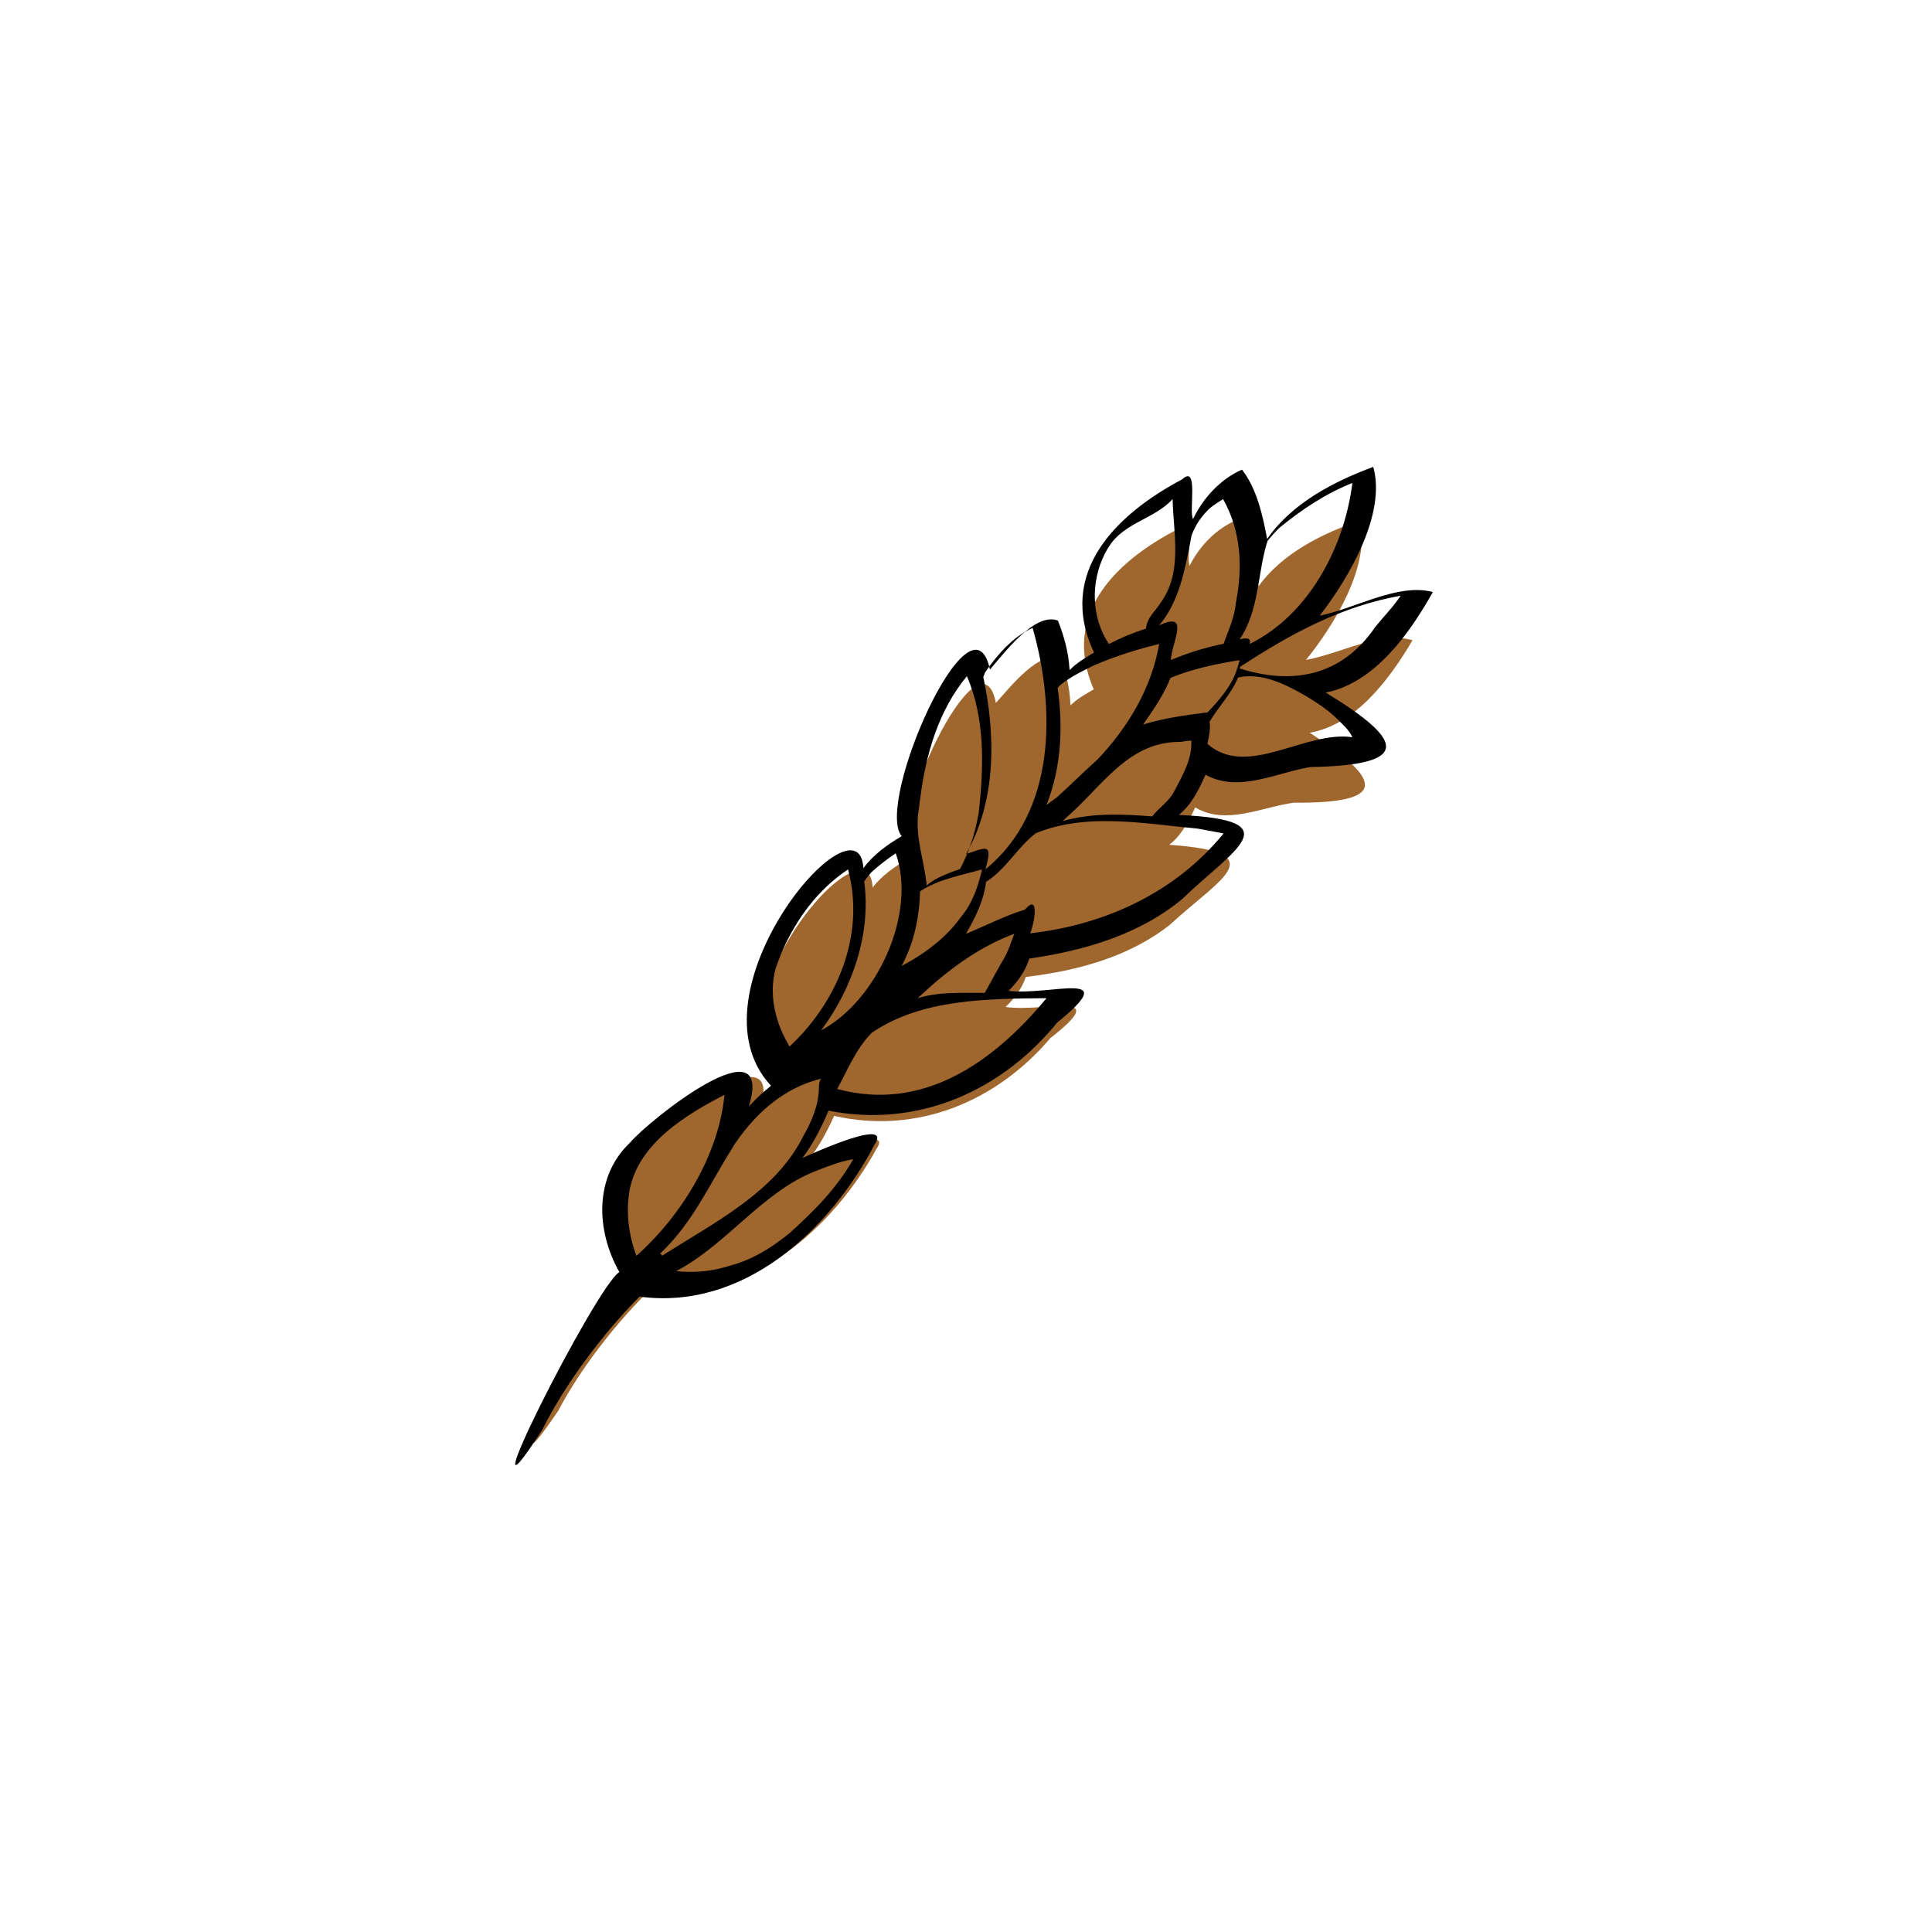 <svg height="120" viewBox="0 0 120 120" width="120" xmlns="http://www.w3.org/2000/svg"><g fill="none" fill-rule="evenodd"><path d="m87.735 39.768c-2.01-.596-4.515.848-6.617 1.22 1.78-2.202 4.027-5.892 3.336-8.651-2.33.801-4.806 2.028-6.281 4.074-.214-1.384-.543-3.012-1.359-4.105-1.255.507-2.321 1.623-2.921 2.828-.243-.501.429-3.226-.57-2.352-3.879 1.953-7.462 5.274-5.387 10.038-.501.285-1.03.577-1.44.989-.006-.04-.01-.081-.016-.121.001.019.001.04.002.062-.026-.979-.27-1.955-.6-2.862-1.31-.536-3.11 1.753-4.027 2.774-.963-5.053-6.917 7.719-5.381 9.647-.846.471-1.673 1.045-2.277 1.816-.171-4.642-10.615 7.111-5.695 12.639-.47.354-.911.747-1.319 1.176 1.644-5-5.755.59-6.961 1.946-2.153 1.951-2.127 5.103-.821 7.584-1.383.792-9.814 16.673-4.733 9.163 1.398-2.653 3.655-5.552 5.869-7.69 6.042.972 11.151-3.606 13.907-8.588-.041.053-.071.105-.111.147 1.46-1.829-3.399.239-4.111.542.646-.823 1.155-1.781 1.588-2.734 5.157 1.165 10.09-.877 13.472-4.879-.04.042-.092.084-.143.126 4.11-3.177-.183-1.657-2.68-2.012.519-.497 1.016-1.139 1.254-1.864 3.227-.391 6.471-1.245 9.053-3.324-.026.022-.052.041-.079.059 3.093-2.853 6.513-4.473-.06-4.945.751-.581 1.21-1.471 1.611-2.321 1.929 1.156 4.195-.063 6.223-.307-.041.001-.092.012-.134.013 5.899.049 5.618-1.368 1.022-4.345 2.894-.502 5.001-3.4 6.387-5.746" id="Fill" fill="#9f662d"/><path d="m85.42 38.938c-2.121 3.129-5.234 3.595-8.42 2.58.011-.035.022-.07.033-.105 3.137-2.05 6.271-3.754 9.967-4.413-.471.698-1.05 1.293-1.58 1.938zm-2.51 5.575c.383.401.85.752 1.089 1.278-2.925-.436-6.525 2.588-9 .416.082-.455.207-.901.127-1.374.543-.925 1.352-1.715 1.77-2.754 1.477-.323 2.956.419 4.221 1.154-.004-.002-.007-.004-.011-.006.636.376 1.25.786 1.803 1.287zm-9.952 4.592c-.329.666-.947 1.035-1.393 1.603-1.87-.145-3.735-.228-5.565.292.095-.08.177-.165.272-.236-.051.035-.101.081-.152.115 2.325-1.969 3.916-4.869 7.277-4.799-.016.001-.032.002-.049.003.213-.046.428-.07.646-.083.068 1.118-.54 2.156-1.037 3.105zm1.437 2.362c.536.09 1.064.206 1.605.298-2.987 3.666-7.351 5.68-12.016 6.205.234-.486.632-2.58-.324-1.471-1.265.386-2.438 1-3.66 1.501.573-1 1.108-2.059 1.242-3.222 1.262-.8 1.959-2.168 3.104-3.033-.006.004-.011.008-.016.011 3.163-1.302 6.759-.591 10.065-.289zm-13.227 10.202c-1.386.017-2.813-.094-4.169.331 1.833-1.725 3.747-3.163 6-4-.11.294-.219.588-.327.885.009-.032.02-.063.029-.096-.112.319-.267.628-.431.912.037-.09.087-.167.135-.259-.423.739-.825 1.476-1.237 2.226zm3.831.331c-3.37 4.082-7.752 7.065-13 5.638.652-1.193 1.179-2.511 2.135-3.473-.024.025-.049.047-.075.071.105-.098.199-.207.3-.31-.067.076-.133.147-.203.217 3.11-2.123 7.26-2.106 10.843-2.144zm-15.094 8.547c-1.739 3.51-5.566 5.393-8.784 7.453-.02-.077-.065-.116-.122-.137 2.079-1.949 3.101-4.404 4.572-6.687-.044.058-.087.115-.12.161 1.308-2.027 3.117-3.746 5.548-4.337-.135.178-.129.421-.137.636v-.003c-.025 1.04-.448 2.018-.957 2.915zm.816 2.166c.738-.293 1.494-.582 2.278-.713-1.046 1.829-2.438 3.226-3.984 4.615l.011-.009c-1.159.94-2.422 1.713-3.861 2.051.054-.014.119-.027.174-.042-.943.298-1.897.43-2.886.371.011.001.021.002.032.005-.048-.002-.095-.006-.143-.006.011 0 .023 0 .034-.001-.128-.007-.252-.024-.377-.034 3.178-1.663 5.359-4.949 8.722-6.237zm-11.601 1.126c.613-2.882 3.518-4.611 5.879-5.839-.363 3.792-2.719 7.556-5.471 10-.495-1.339-.669-2.755-.407-4.161zm9.056-13.691c.133-.388.276-.763.445-1.138-.007.011-.012.023-.018.034.887-2.014 2.231-3.815 4.069-5.044 1.087 4.05-.648 8.224-3.631 11-.872-1.432-1.314-3.191-.865-4.852zm5.93-5.955c.483-.44.997-.835 1.531-1.193 1.333 3.766-1.203 9.185-4.639 11 1.932-2.588 3.116-5.963 2.681-9.247.131-.201.278-.383.426-.56zm2.44-1.634c-.032-.038-.062-.079-.095-.117.031.032.062.07.095.117zm.499-2.132c.064-.317.059-.635.133-.947-.006.025-.012.049-.017.074.348-2.723 1.141-5.44 2.895-7.554 1.147 2.639 1.049 5.664.733 8.486.003-.014.006-.028.01-.044-.014.063-.024.127-.035.189.003-.02.006-.041.009-.063-.206 1.197-.579 2.339-1.14 3.401-.718.275-1.479.512-2.074 1.03-.143-1.55-.731-2.948-.516-4.573zm2.643 6.53c-.908 1.271-2.232 2.276-3.69 3.043.78-1.448 1.111-3.039 1.146-4.633 1.108-.749 2.554-.994 3.854-1.367-.247 1.05-.575 2.076-1.31 2.957zm1.5-15.203c-.002.006-.004.01-.005.014.766-1.111 1.719-2.212 2.954-2.769 1.444 5.055 1.444 11.453-2.935 15 .486-1.657.072-1.388-1.204-.946 1.89-3.297 1.853-7.369 1.075-11.011.048-.094.08-.192.114-.288zm4.621.839c.672-.573 1.503-.947 2.297-1.345-.055.035-.101.059-.158.082 1.298-.565 2.662-.994 4.051-1.331-.465 2.693-1.891 5.131-3.821 7.166.021-.02.041-.041.063-.061-.039.036-.076.073-.109.112.014-.018.029-.034.045-.05-.863.759-1.651 1.573-2.505 2.331.057-.034.114-.08.171-.115-.287.203-.567.408-.844.617.919-2.313 1.042-4.842.694-7.261.039-.048.078-.095.116-.145zm2.785-8.146c.036-.066.064-.138.096-.206-.02.047-.04.095-.063.142.091-.176.189-.34.294-.499-.004.007-.008.014-.011.02.942-1.456 2.793-1.666 3.924-2.904.05 2.259.653 4.603-.818 6.542.024-.033.047-.063.071-.094-.329.51-.863.939-.905 1.598-.79.246-1.561.569-2.305.954-1.1-1.636-1.144-3.846-.259-5.597-.008.014-.017.03-.024.044zm5.421-1.205c.222-.6.58-1.133 1.026-1.574-.018.017-.036.032-.053.047.04-.035.08-.073.118-.111-.012.014-.024.025-.034.036.267-.258.596-.438.896-.641 1.126 1.996 1.228 4.232.793 6.453.002-.019.004-.037.005-.055-.069.925-.463 1.74-.768 2.59-1.112.22-2.228.567-3.276 1.011.064-1.119 1.231-3.078-.722-2.154 1.32-1.585 1.625-3.644 2.016-5.604zm.456-.688c.001-.003.002-.006.003-.008-.001.002-.002.004-.003.006.022-.04.042-.079.063-.118-.019.043-.043.084-.066.127.001-.001.001-.003.002-.005-.002.004-.004.007-.006.01.002-.004.004-.008.007-.012zm2.351 9.04c-.33 1.012-1.065 1.867-1.821 2.653-1.347.171-2.704.354-4.002.754.646-.921 1.3-1.865 1.705-2.899 1.357-.555 2.82-.864 4.293-1.101-.055.013-.099.015-.144.026.05-.007.098-.013.146-.019-.065.194-.108.392-.176.582-.024.003-.047.003-.071.006zm1.906-7.995c.248-.3.523-.623.813-.883-.013.011-.023.025-.036.037 1.373-1.124 2.866-2.113 4.494-2.753-.516 4.094-2.776 8.232-6.383 10 .147-.462-.353-.35-.617-.291 1.233-1.812 1.103-4.174 1.729-6.11zm10.271 3.174c-2.164-.578-4.794 1.018-7.028 1.467 1.84-2.376 4.138-6.339 3.325-9.24-2.466.91-5.075 2.274-6.592 4.478-.266-1.457-.661-3.172-1.562-4.306-1.327.57-2.432 1.779-3.04 3.07-.275-.523.37-3.424-.673-2.472-4.087 2.17-7.82 5.78-5.477 10.763-.526.315-1.082.637-1.51 1.084-.006-.042-.012-.084-.019-.127.001.021.002.043.004.065-.054-1.034-.342-2.06-.718-3.01-1.414-.533-3.273 1.938-4.222 3.043-1.138-5.337-7.175 8.322-5.481 10.348-.89.522-1.758 1.152-2.381 1.983-.27-4.898-11.142 7.732-5.734 13.521-.492.388-.951.816-1.376 1.279 1.618-5.333-6.125.78-7.376 2.245-2.243 2.123-2.13 5.457-.67 8.046-1.454.874-10.02 17.898-4.801 9.819 1.42-2.845 3.749-5.971 6.054-8.293 6.476.866 11.803-4.115 14.609-9.457-.042.057-.073.112-.115.158 1.505-1.975-3.624.346-4.372.685.667-.887 1.183-1.917 1.62-2.936 5.534 1.094 10.745-1.198 14.243-5.523-.041.046-.095.093-.147.138 4.298-3.471-.24-1.748-2.916-2.055.54-.541 1.053-1.233 1.288-2.006 3.433-.5 6.871-1.49 9.57-3.76-.027.024-.053.044-.081.066 3.222-3.103 6.829-4.907-.199-5.23.785-.635 1.25-1.588 1.655-2.498 2.092 1.17 4.476-.179 6.633-.492-.043.001-.098.015-.143.017 6.295-.108 5.959-1.598.973-4.624 3.075-.609 5.244-3.73 6.66-6.25z" id="Outline" fill="#000"/></g></svg>